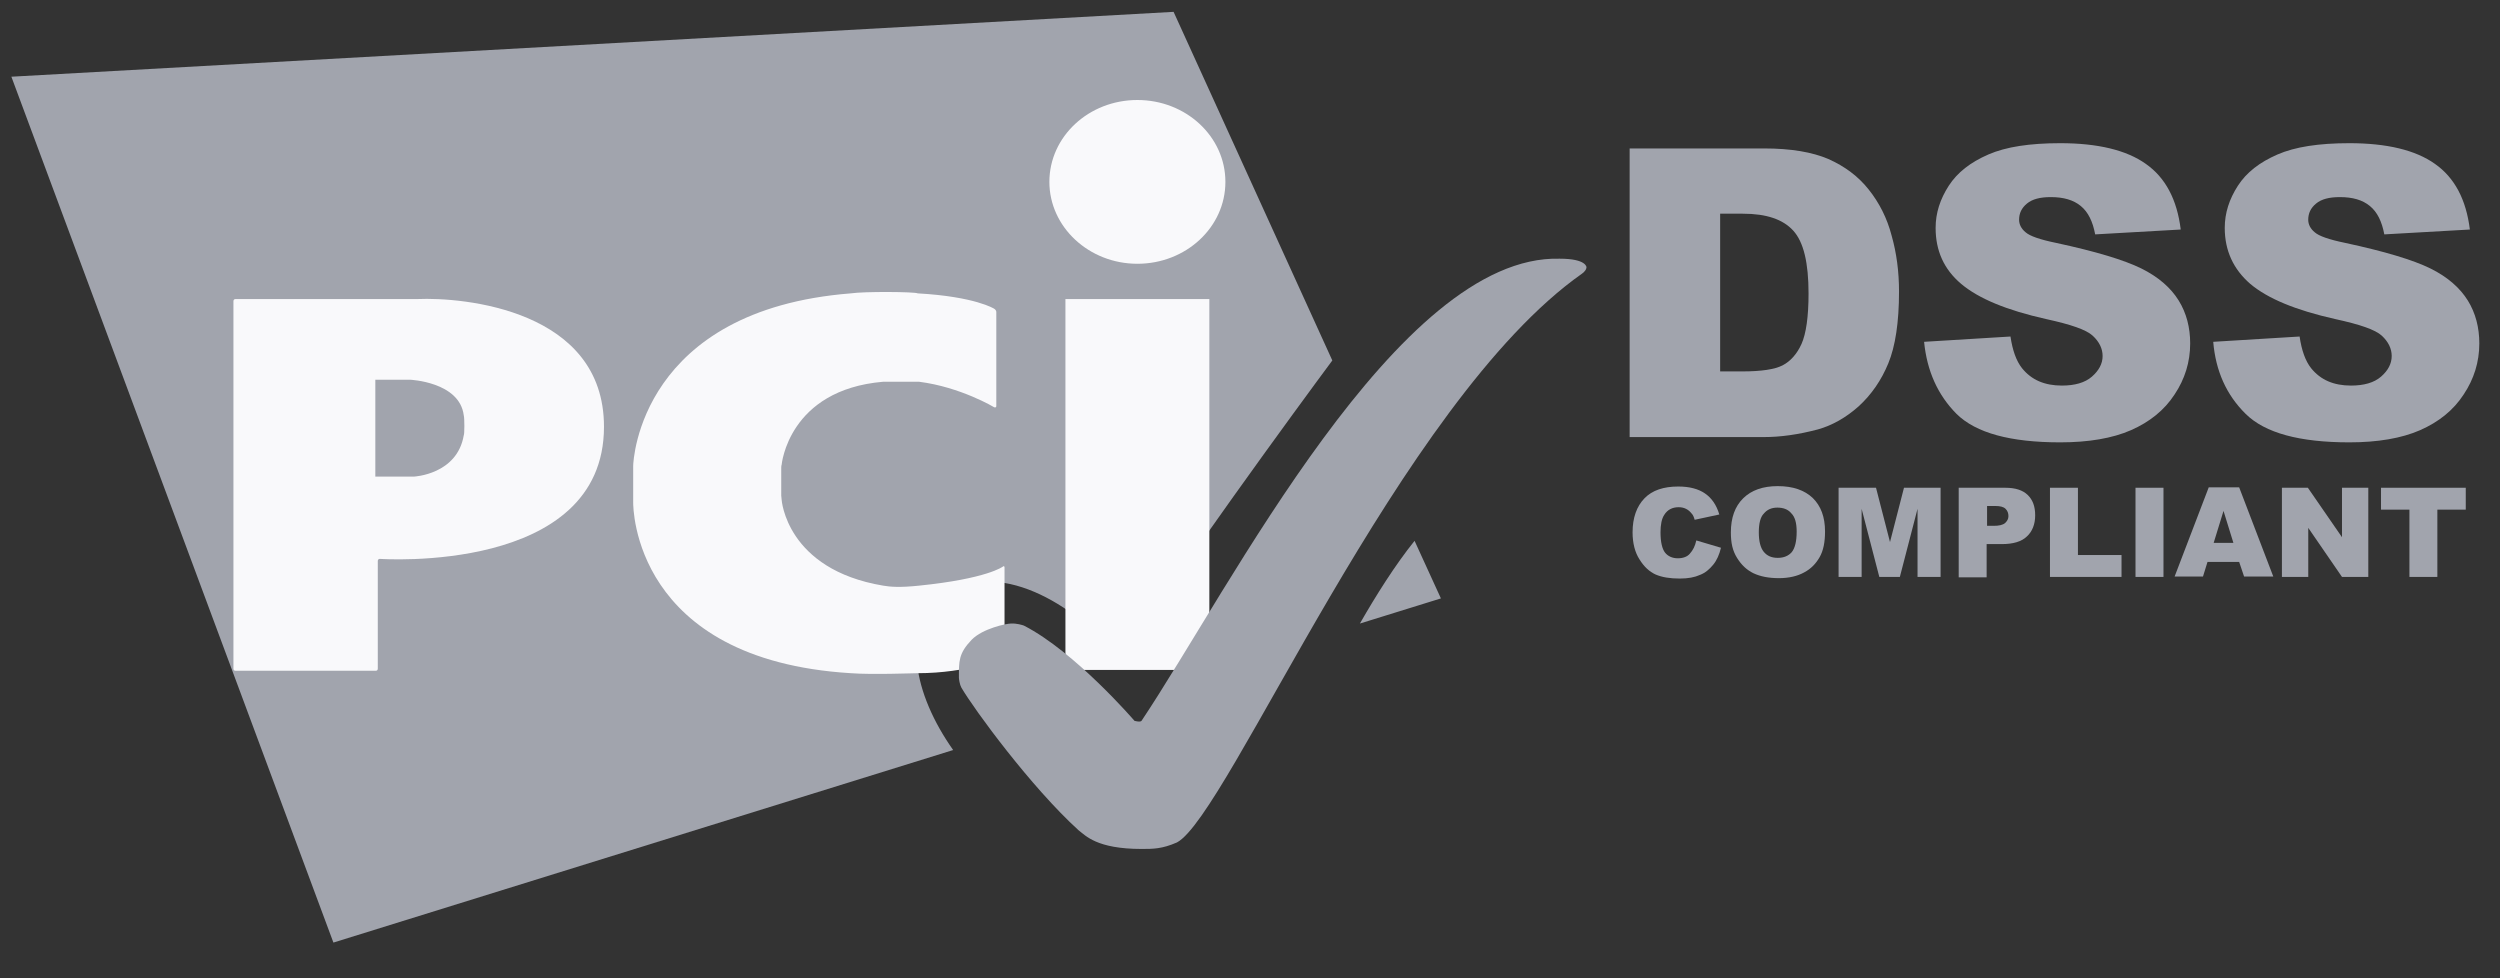 <svg
        width="69"
        height="27"
        viewBox="0 0 69 27"
        fill="none"
        xmlns="http://www.w3.org/2000/svg"
>
    <rect x="0" y="0" width="69" height="27" fill="#333333" stroke="none"/>
    <path
            d="M46.818 14.916L47.499 15.118C47.453 15.308 47.385 15.464 47.283 15.588C47.181 15.711 47.068 15.811 46.92 15.867C46.773 15.934 46.591 15.968 46.364 15.968C46.092 15.968 45.876 15.934 45.694 15.856C45.524 15.778 45.376 15.643 45.252 15.442C45.127 15.252 45.059 14.995 45.059 14.693C45.059 14.29 45.172 13.976 45.388 13.753C45.603 13.529 45.921 13.428 46.319 13.428C46.636 13.428 46.875 13.495 47.056 13.618C47.238 13.742 47.374 13.932 47.453 14.2L46.773 14.346C46.75 14.267 46.727 14.211 46.693 14.178C46.648 14.122 46.602 14.077 46.534 14.044C46.466 14.01 46.398 13.999 46.33 13.999C46.16 13.999 46.023 14.066 45.933 14.211C45.864 14.312 45.83 14.48 45.83 14.693C45.83 14.961 45.876 15.151 45.955 15.252C46.035 15.353 46.16 15.409 46.307 15.409C46.455 15.409 46.568 15.364 46.636 15.286C46.727 15.185 46.784 15.073 46.818 14.916Z"
            fill="#A1A4AD"
    />
    <path
            d="M47.772 14.693C47.772 14.29 47.885 13.976 48.112 13.753C48.339 13.529 48.657 13.417 49.065 13.417C49.485 13.417 49.803 13.529 50.03 13.742C50.257 13.965 50.371 14.267 50.371 14.67C50.371 14.961 50.325 15.196 50.223 15.375C50.121 15.554 49.985 15.699 49.792 15.8C49.61 15.901 49.372 15.957 49.099 15.957C48.816 15.957 48.589 15.912 48.396 15.822C48.214 15.733 48.067 15.599 47.942 15.397C47.817 15.196 47.772 14.983 47.772 14.693ZM48.543 14.693C48.543 14.939 48.589 15.118 48.679 15.229C48.77 15.341 48.895 15.397 49.065 15.397C49.236 15.397 49.361 15.341 49.451 15.241C49.542 15.129 49.588 14.939 49.588 14.67C49.588 14.435 49.542 14.267 49.44 14.167C49.349 14.055 49.213 14.01 49.054 14.01C48.895 14.01 48.77 14.066 48.679 14.178C48.589 14.267 48.543 14.446 48.543 14.693Z"
            fill="#A1A4AD"
    />
    <path
            d="M50.768 13.462H51.778L52.164 14.961L52.55 13.462H53.56V15.923H52.924V14.043L52.436 15.923H51.869L51.381 14.043V15.923H50.745V13.462H50.768Z"
            fill="#A1A4AD"
    />
    <path
            d="M54.06 13.462H55.342C55.626 13.462 55.83 13.529 55.967 13.663C56.103 13.797 56.171 13.976 56.171 14.223C56.171 14.469 56.091 14.67 55.944 14.804C55.796 14.95 55.558 15.017 55.251 15.017H54.831V15.934H54.06V13.462ZM54.831 14.513H55.024C55.172 14.513 55.274 14.491 55.342 14.435C55.399 14.379 55.433 14.323 55.433 14.245C55.433 14.166 55.41 14.099 55.353 14.043C55.297 13.988 55.206 13.965 55.058 13.965H54.843V14.513H54.831Z"
            fill="#A1A4AD"
    />
    <path
            d="M56.579 13.462H57.351V15.319H58.554V15.923H56.579V13.462Z"
            fill="#A1A4AD"
    />
    <path
            d="M58.94 13.462H59.712V15.923H58.94V13.462Z"
            fill="#A1A4AD"
    />
    <path
            d="M61.801 15.51H60.927L60.802 15.913H60.019L60.961 13.451H61.801L62.743 15.913H61.937L61.801 15.51ZM61.642 14.984L61.369 14.101L61.097 14.984H61.642Z"
            fill="#A1A4AD"
    />
    <path
            d="M62.981 13.462H63.697L64.639 14.827V13.462H65.365V15.923H64.639L63.708 14.569V15.923H62.981V13.462Z"
            fill="#A1A4AD"
    />
    <path
            d="M65.705 13.462H68.055V14.066H67.271V15.923H66.5V14.066H65.716V13.462H65.705Z"
            fill="#A1A4AD"
    />
    <path
            d="M37.533 17.21L39.769 16.516L39.042 14.927C38.509 15.588 37.975 16.438 37.533 17.21ZM36.772 9.949L32.391 0.327L0.314 2.117L9.202 26.015L26.307 20.701C25.217 19.157 24.82 17.322 26.08 16.427C27.487 15.42 29.61 16.583 30.961 18.228C32.266 16.08 35.932 11.079 36.772 9.949Z"
            fill="#A1A4AD"
    />
    <path
            d="M31.392 7.28C32.731 7.28 33.821 6.273 33.821 5.02C33.821 3.767 32.731 2.76 31.392 2.76C30.052 2.76 28.963 3.767 28.963 5.02C28.963 6.262 30.052 7.28 31.392 7.28ZM29.406 8.254H33.378V18.491H29.406V8.254Z"
            fill="#F9F9FB"
    />
    <path
            d="M27.441 11.241C27.475 11.252 27.498 11.241 27.498 11.207V8.612C27.498 8.578 27.475 8.544 27.441 8.522C27.441 8.522 26.919 8.186 25.33 8.097C25.251 8.052 23.855 8.041 23.48 8.097C17.691 8.556 17.476 12.684 17.476 12.863V13.87C17.476 13.993 17.476 18.211 23.48 18.58C24.07 18.625 25.217 18.58 25.33 18.58C26.715 18.58 27.668 18.166 27.668 18.166C27.702 18.155 27.725 18.122 27.725 18.088V15.66C27.725 15.627 27.702 15.616 27.68 15.638C27.68 15.638 27.248 15.973 25.364 16.164C24.831 16.22 24.57 16.197 24.377 16.164C21.698 15.716 21.573 13.792 21.573 13.792C21.573 13.758 21.562 13.702 21.562 13.68V12.941C21.562 12.908 21.562 12.852 21.573 12.83C21.573 12.83 21.755 10.76 24.377 10.536H25.364C26.511 10.681 27.441 11.241 27.441 11.241Z"
            fill="#F9F9FB"
    />
    <path
            d="M6.443 18.457C6.443 18.491 6.466 18.513 6.5 18.513H10.371C10.405 18.513 10.427 18.491 10.427 18.457V15.481C10.427 15.448 10.45 15.425 10.484 15.425C10.484 15.425 16.67 15.862 16.67 11.778C16.67 8.545 12.788 8.198 11.517 8.254C11.494 8.254 6.5 8.254 6.5 8.254C6.466 8.254 6.443 8.276 6.443 8.31V18.457ZM10.359 13.154V10.48H11.313C11.313 10.48 12.686 10.536 12.8 11.465C12.822 11.532 12.822 11.991 12.8 12.013C12.618 13.098 11.426 13.154 11.426 13.154H10.359Z"
            fill="#F9F9FB"
    />
    <path
            d="M31.506 23.431C31.823 23.431 32.073 23.431 32.482 23.252C33.889 22.524 38.645 11.079 43.662 7.554C43.696 7.532 43.73 7.498 43.753 7.465C43.787 7.42 43.787 7.375 43.787 7.375C43.787 7.375 43.787 7.14 43.049 7.14C38.588 7.017 33.946 16.248 31.506 19.895C31.471 19.94 31.312 19.895 31.312 19.895C31.312 19.895 29.678 17.993 28.259 17.266C28.225 17.255 28.066 17.199 27.896 17.21C27.782 17.21 27.124 17.344 26.818 17.657C26.454 18.038 26.466 18.25 26.466 18.709C26.466 18.743 26.489 18.899 26.534 18.978C26.886 19.582 28.463 21.73 29.769 22.916C29.962 23.061 30.268 23.431 31.506 23.431Z"
            fill="#A1A4AD"
    />
    <path
            d="M44.978 4.097H48.69C49.428 4.097 50.018 4.198 50.461 4.388C50.915 4.589 51.289 4.869 51.573 5.227C51.868 5.596 52.084 6.022 52.209 6.503C52.345 6.984 52.413 7.498 52.413 8.047C52.413 8.897 52.311 9.557 52.118 10.027C51.925 10.497 51.653 10.889 51.301 11.213C50.949 11.526 50.574 11.739 50.177 11.851C49.632 11.996 49.133 12.063 48.69 12.063H44.978V4.097ZM47.476 5.898V10.251H48.089C48.611 10.251 48.985 10.195 49.201 10.083C49.416 9.971 49.598 9.77 49.723 9.49C49.848 9.21 49.916 8.74 49.916 8.103C49.916 7.252 49.78 6.682 49.496 6.368C49.212 6.055 48.758 5.898 48.1 5.898H47.476Z"
            fill="#A1A4AD"
    />
    <path
            d="M53.105 9.434L55.489 9.288C55.546 9.669 55.648 9.96 55.807 10.161C56.068 10.486 56.431 10.642 56.908 10.642C57.26 10.642 57.544 10.564 57.736 10.396C57.929 10.228 58.032 10.038 58.032 9.826C58.032 9.624 57.941 9.434 57.759 9.266C57.578 9.098 57.146 8.953 56.477 8.807C55.376 8.561 54.604 8.237 54.127 7.834C53.65 7.431 53.423 6.917 53.423 6.29C53.423 5.876 53.548 5.496 53.786 5.126C54.025 4.757 54.388 4.478 54.876 4.265C55.364 4.052 56.023 3.952 56.862 3.952C57.895 3.952 58.69 4.142 59.223 4.522C59.768 4.903 60.086 5.507 60.188 6.335L57.827 6.469C57.759 6.111 57.634 5.854 57.43 5.686C57.226 5.518 56.953 5.44 56.601 5.44C56.306 5.44 56.091 5.496 55.943 5.619C55.795 5.742 55.727 5.887 55.727 6.066C55.727 6.189 55.784 6.312 55.909 6.413C56.023 6.514 56.306 6.614 56.749 6.704C57.839 6.939 58.622 7.174 59.099 7.409C59.575 7.644 59.916 7.946 60.131 8.293C60.347 8.64 60.449 9.042 60.449 9.479C60.449 9.993 60.302 10.463 60.018 10.888C59.734 11.325 59.325 11.649 58.815 11.873C58.304 12.097 57.646 12.209 56.862 12.209C55.489 12.209 54.536 11.951 54.002 11.425C53.48 10.9 53.185 10.239 53.105 9.434Z"
            fill="#A1A4AD"
    />
    <path
            d="M61.085 9.434L63.469 9.288C63.525 9.669 63.627 9.96 63.786 10.161C64.047 10.486 64.411 10.642 64.887 10.642C65.239 10.642 65.523 10.564 65.716 10.396C65.909 10.228 66.011 10.038 66.011 9.826C66.011 9.624 65.92 9.434 65.739 9.266C65.557 9.098 65.126 8.953 64.456 8.807C63.355 8.561 62.583 8.237 62.106 7.834C61.641 7.431 61.403 6.917 61.403 6.29C61.403 5.876 61.528 5.496 61.766 5.126C62.004 4.757 62.368 4.478 62.856 4.265C63.344 4.052 64.002 3.952 64.842 3.952C65.875 3.952 66.669 4.142 67.203 4.522C67.748 4.903 68.066 5.507 68.168 6.335L65.807 6.469C65.739 6.111 65.614 5.854 65.409 5.686C65.205 5.518 64.933 5.44 64.581 5.44C64.286 5.44 64.07 5.496 63.923 5.619C63.775 5.742 63.707 5.887 63.707 6.066C63.707 6.189 63.764 6.312 63.889 6.413C64.002 6.514 64.286 6.614 64.728 6.704C65.818 6.939 66.601 7.174 67.078 7.409C67.555 7.644 67.895 7.946 68.111 8.293C68.327 8.64 68.429 9.042 68.429 9.479C68.429 9.993 68.281 10.463 67.997 10.888C67.714 11.325 67.305 11.649 66.794 11.873C66.284 12.097 65.625 12.209 64.842 12.209C63.469 12.209 62.515 11.951 61.982 11.425C61.448 10.9 61.153 10.239 61.085 9.434Z"
            fill="#A1A4AD"
    />
</svg>